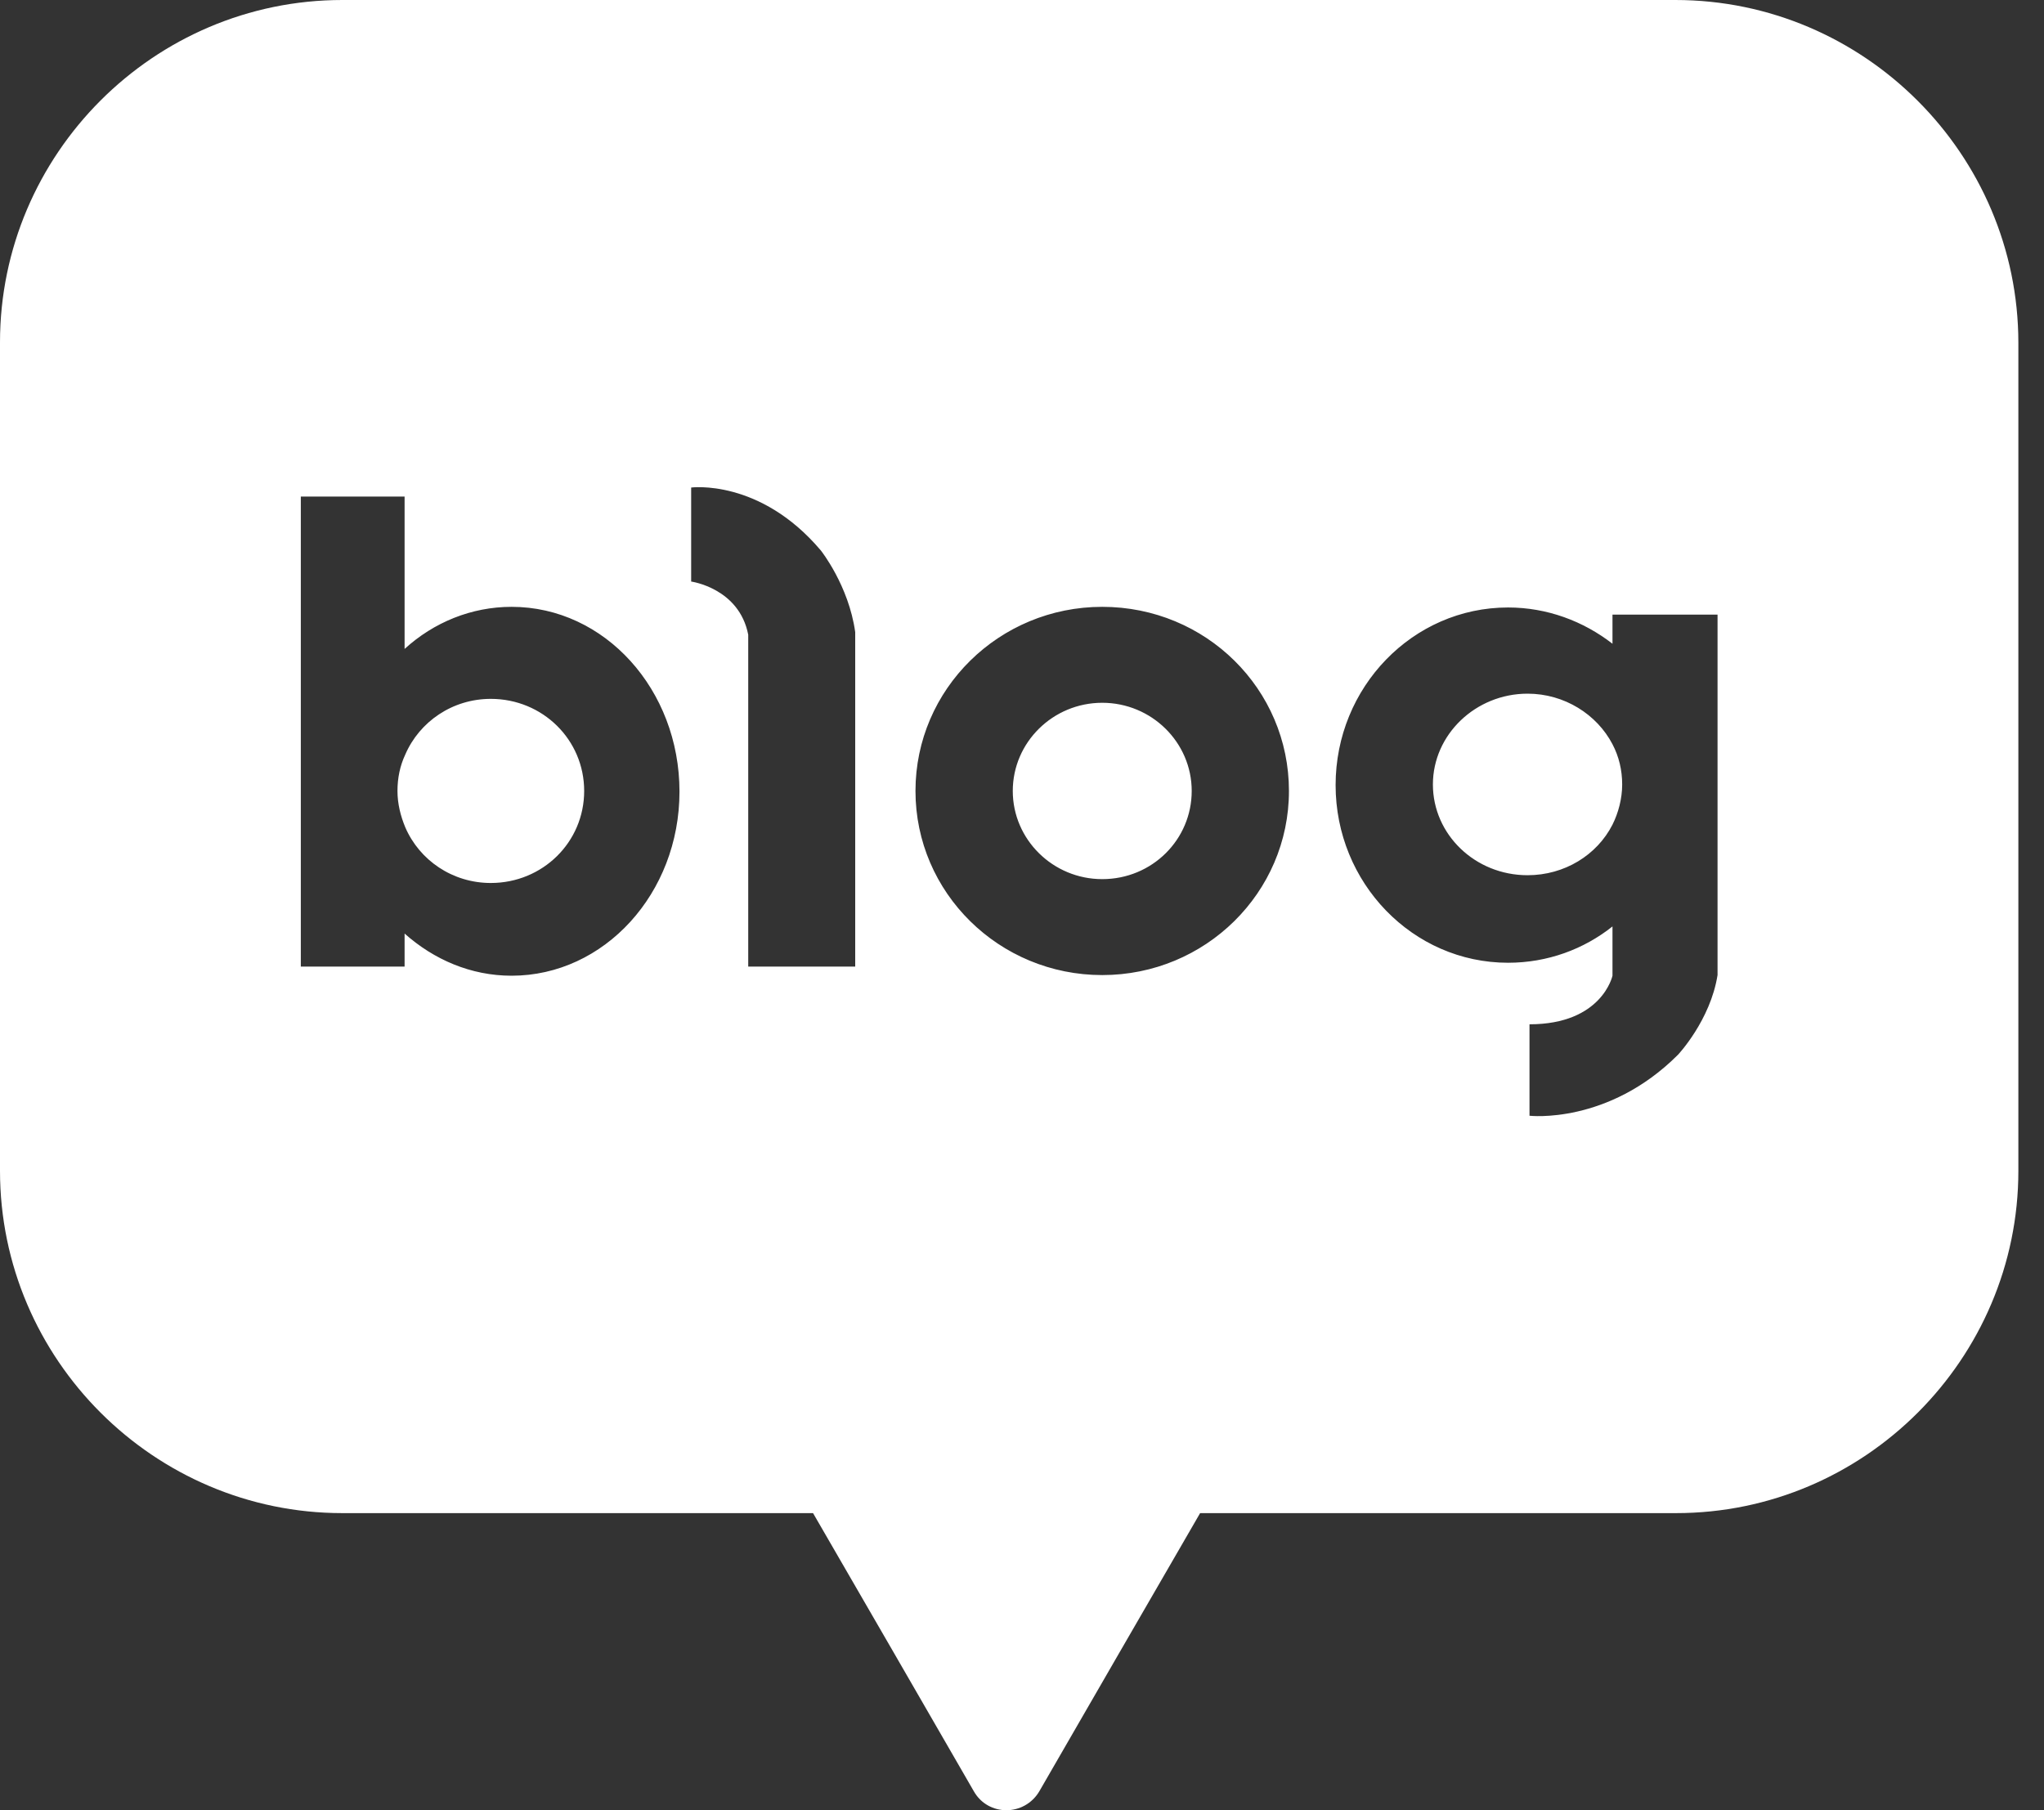 <svg width="35" height="31" viewBox="0 0 35 31" fill="none" xmlns="http://www.w3.org/2000/svg">
<rect x="0" y="0" width="35" height="31" fill="#333333" stroke="none"/>
<path fill-rule="evenodd" clip-rule="evenodd" d="M28.688 0H5.862C2.631 0 0 2.642 0 5.862V20.05C0 23.281 2.642 25.912 5.862 25.912H13.922L15.31 28.311L16.675 30.675C16.92 31.108 17.541 31.108 17.797 30.675L19.162 28.311L20.55 25.912H28.699C31.93 25.912 34.561 23.27 34.561 20.05V5.873C34.561 2.642 31.919 0 28.688 0ZM18.874 10.392C17.108 10.392 15.676 11.802 15.676 13.545C15.676 15.288 17.108 16.698 18.874 16.698C20.639 16.698 22.071 15.288 22.071 13.545C22.071 11.802 20.65 10.392 18.874 10.392ZM18.874 15.055C18.03 15.055 17.342 14.377 17.342 13.545C17.342 12.712 18.03 12.035 18.874 12.035C19.718 12.035 20.406 12.712 20.406 13.545C20.406 14.377 19.729 15.055 18.874 15.055ZM6.928 11.113C7.427 10.658 8.071 10.392 8.76 10.392C10.358 10.392 11.635 11.813 11.635 13.556C11.635 15.299 10.347 16.709 8.76 16.709C8.06 16.709 7.427 16.431 6.928 15.987V16.553H5.151V8.504H6.928V11.113ZM6.939 14.166C7.183 14.733 7.749 15.121 8.404 15.121C9.292 15.121 10.003 14.422 10.003 13.545C10.003 12.668 9.292 11.968 8.404 11.968C7.749 11.968 7.183 12.357 6.939 12.923C6.85 13.112 6.806 13.323 6.806 13.545C6.806 13.767 6.861 13.978 6.939 14.166ZM27.611 10.525V11.024C27.111 10.636 26.49 10.403 25.823 10.403C24.191 10.403 22.87 11.768 22.87 13.445C22.87 15.121 24.191 16.487 25.823 16.487C26.501 16.487 27.122 16.254 27.611 15.865V16.709C27.611 16.709 27.433 17.541 26.19 17.541V19.107C26.19 19.107 27.533 19.262 28.732 18.063C28.732 18.063 29.287 17.475 29.41 16.698V10.525H27.611ZM26.157 14.988C25.257 14.988 24.536 14.289 24.536 13.434C24.536 12.579 25.268 11.879 26.157 11.879C26.789 11.879 27.345 12.235 27.611 12.745C27.722 12.956 27.777 13.189 27.777 13.434C27.777 13.678 27.711 13.922 27.611 14.122C27.345 14.644 26.789 14.988 26.157 14.988ZM11.835 9.959V8.349C11.835 8.349 13.012 8.193 14.055 9.426C14.055 9.426 14.533 10.025 14.644 10.825V10.869V16.553H12.812V10.869C12.656 10.07 11.835 9.959 11.835 9.959Z" fill="white"/>
</svg>
